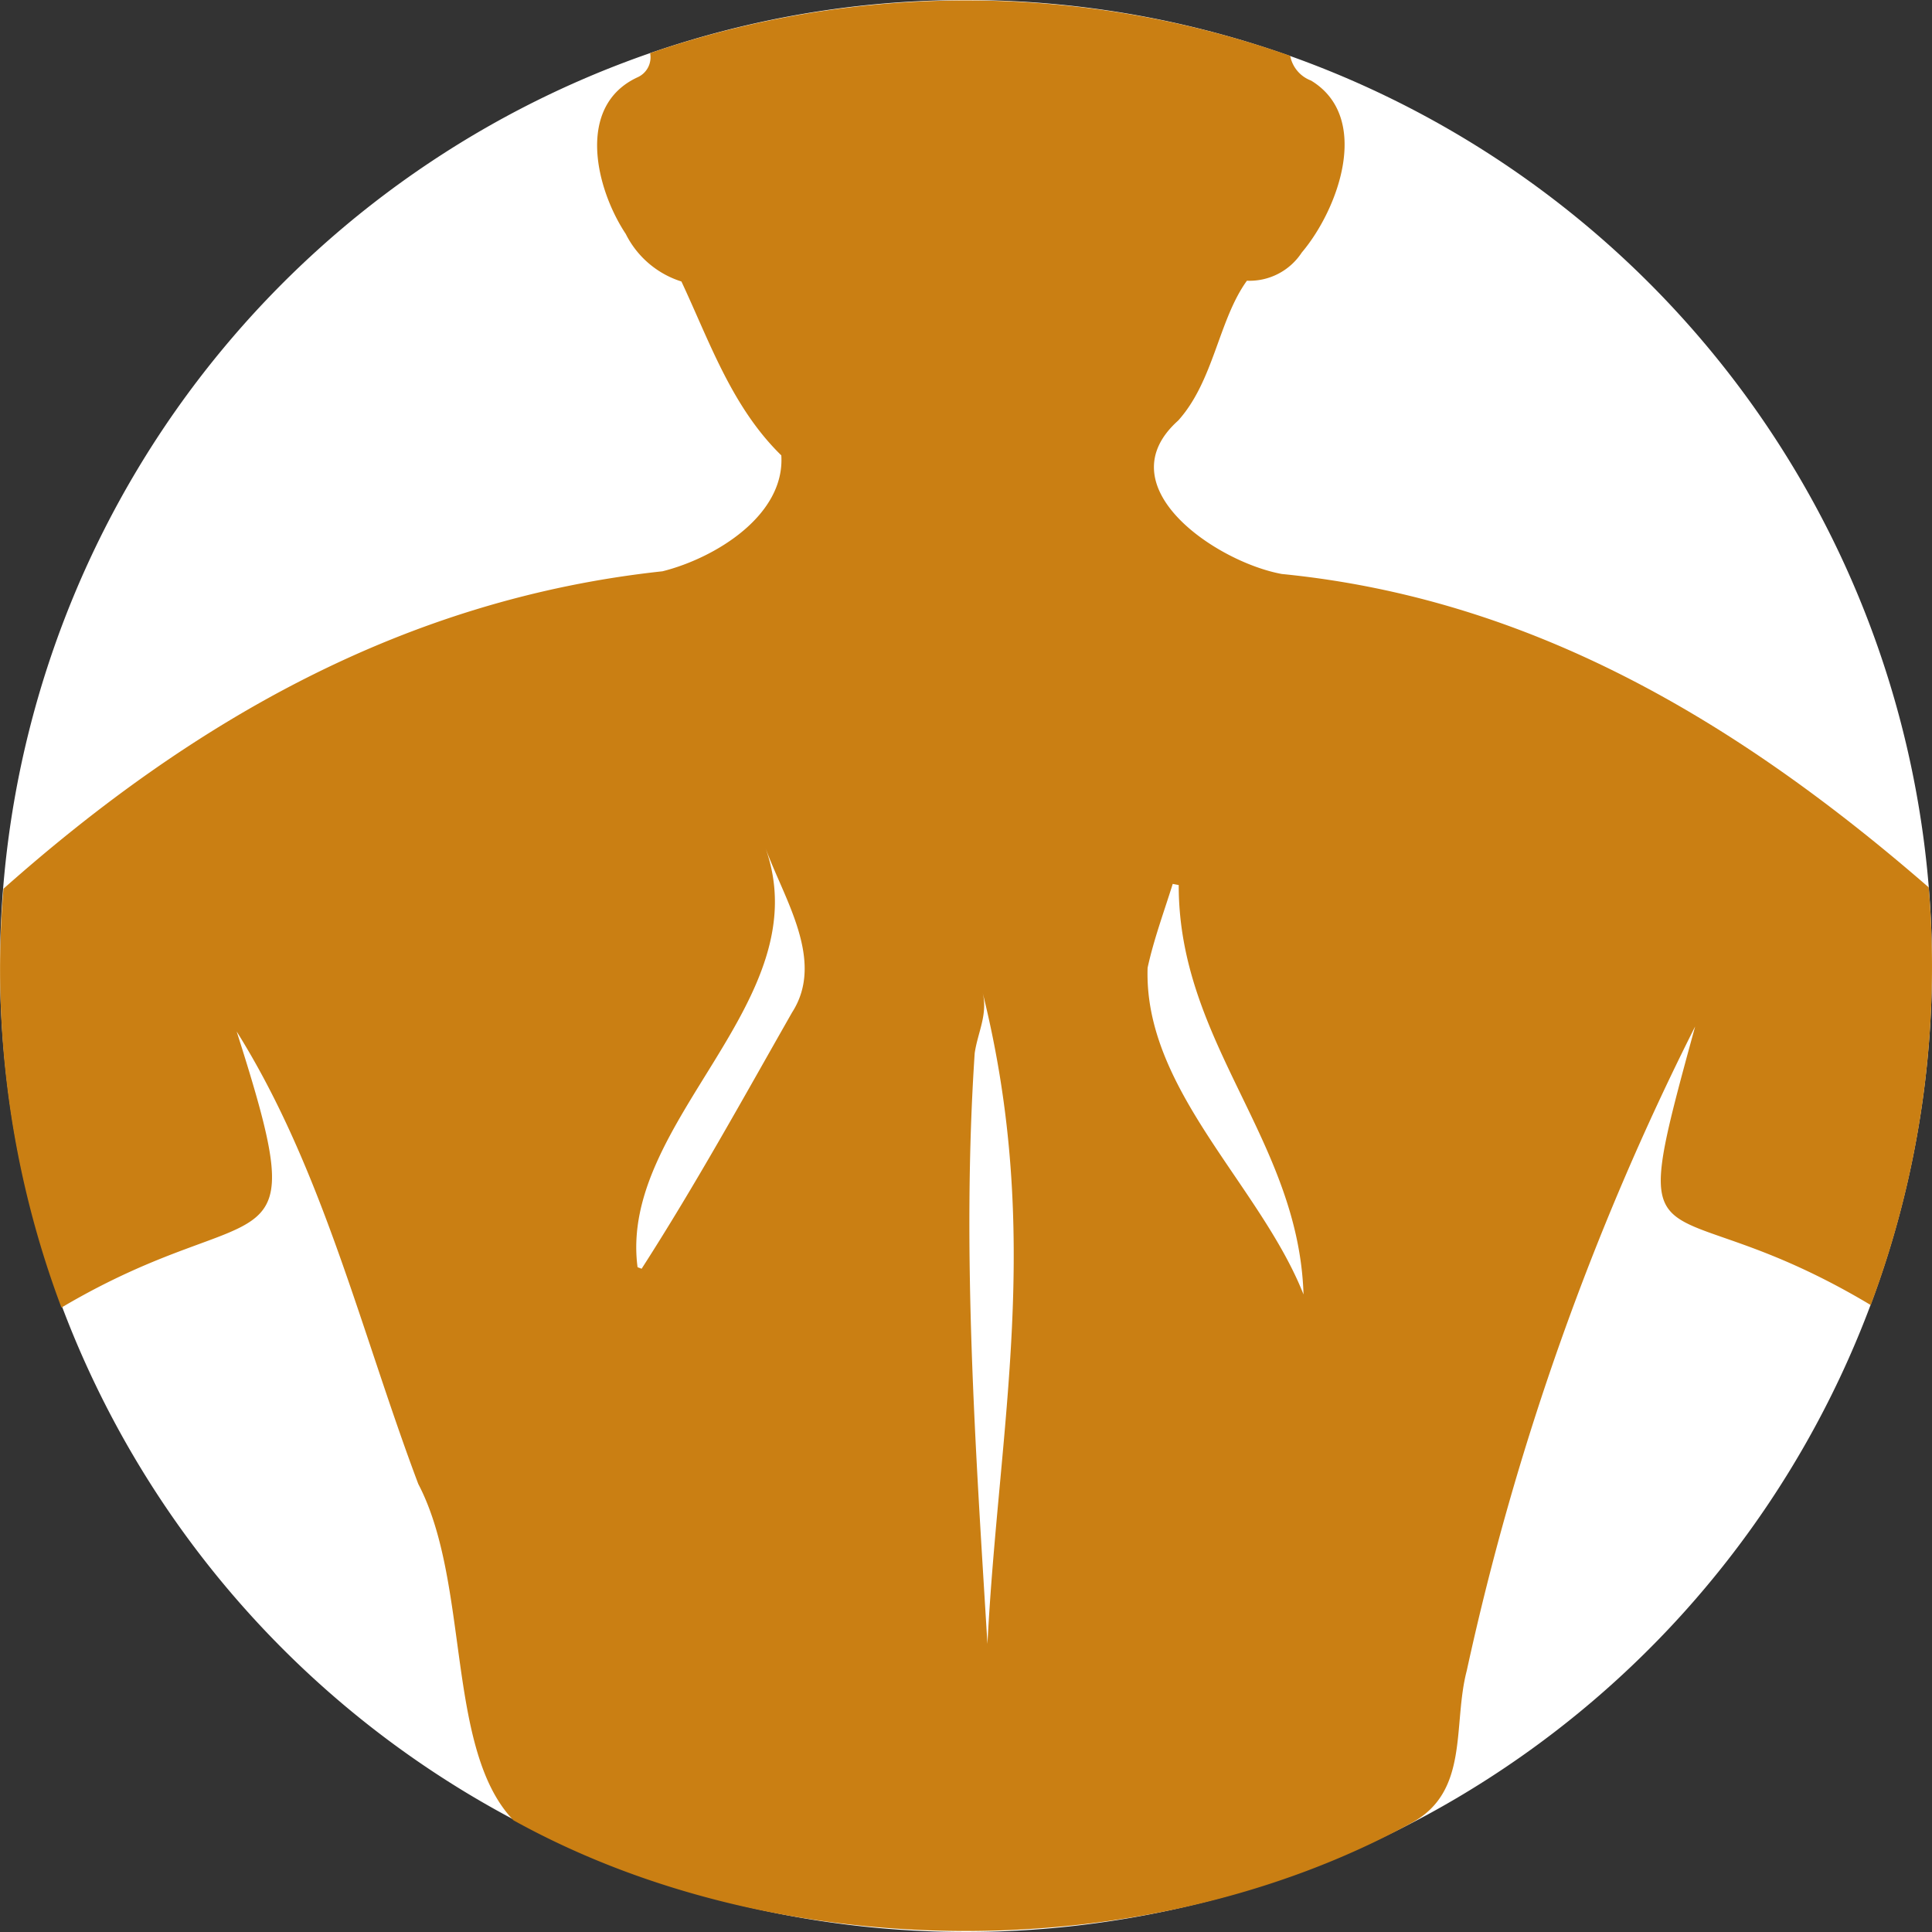 <svg xmlns="http://www.w3.org/2000/svg" viewBox="0 0 100 100"><rect x="0" y="0" width="100" height="100" fill="#333333" stroke="none"/><defs><style>.cls-1{fill:#fff;}.cls-2{fill:#ca7f13;}</style></defs><g id="レイヤー_2" data-name="レイヤー 2"><g id="レイヤー_3" data-name="レイヤー 3"><path class="cls-1" d="M100,50A50,50,0,1,1,50,0a50,50,0,0,1,50,50Z"/><path class="cls-2" d="M73.07,94.35c3-1.63,2.11-5.06,2.85-7.88A140.53,140.53,0,0,1,87.74,53.13c-3.73,13.61-2,7.78,9.09,14.42a49.93,49.93,0,0,0,3-21.62C90.1,37.48,79.4,31,66.35,29.71c-3.4-.62-9.18-4.53-5.37-7.94,1.85-2.05,2.09-5.21,3.56-7.24a3.23,3.23,0,0,0,2.84-1.46c1.92-2.27,3.61-7,.48-8.9a1.71,1.71,0,0,1-1.08-1.28,50.44,50.44,0,0,0-33.13-.14A1.13,1.13,0,0,1,33,4c-3.2,1.48-2.17,5.76-.61,8.11a4.85,4.85,0,0,0,2.88,2.46c1.45,3.09,2.6,6.49,5.17,9,.2,3.09-3.4,5.31-6.15,6C21,31,10,37.28.18,46a49.75,49.75,0,0,0,3,21.68c10.43-6.17,13.19-1.37,9.07-14.29,4.46,7.12,6.45,15.59,9.4,23.42,2.69,5.13,1.41,13.76,4.93,17.41C40.27,101.8,59.36,101.87,73.07,94.35ZM59.4,50.09c.32-1.47.85-2.9,1.3-4.34l.31.06C61,54,67.22,59,67.47,67,65.22,61.32,59.19,56.39,59.4,50.09Zm-8.95,4.42c.16-1.09.69-2,.41-3.14,3.14,12.63.82,22.44.25,33.72C50.49,74.93,49.77,64.7,50.45,54.51ZM41,52.4c-2.54,4.46-5,8.93-7.79,13.27L33,65.59C32,58,42.48,51.82,39.61,43.86,40.56,46.5,42.73,49.71,41,52.4Z"/></g></g></svg>